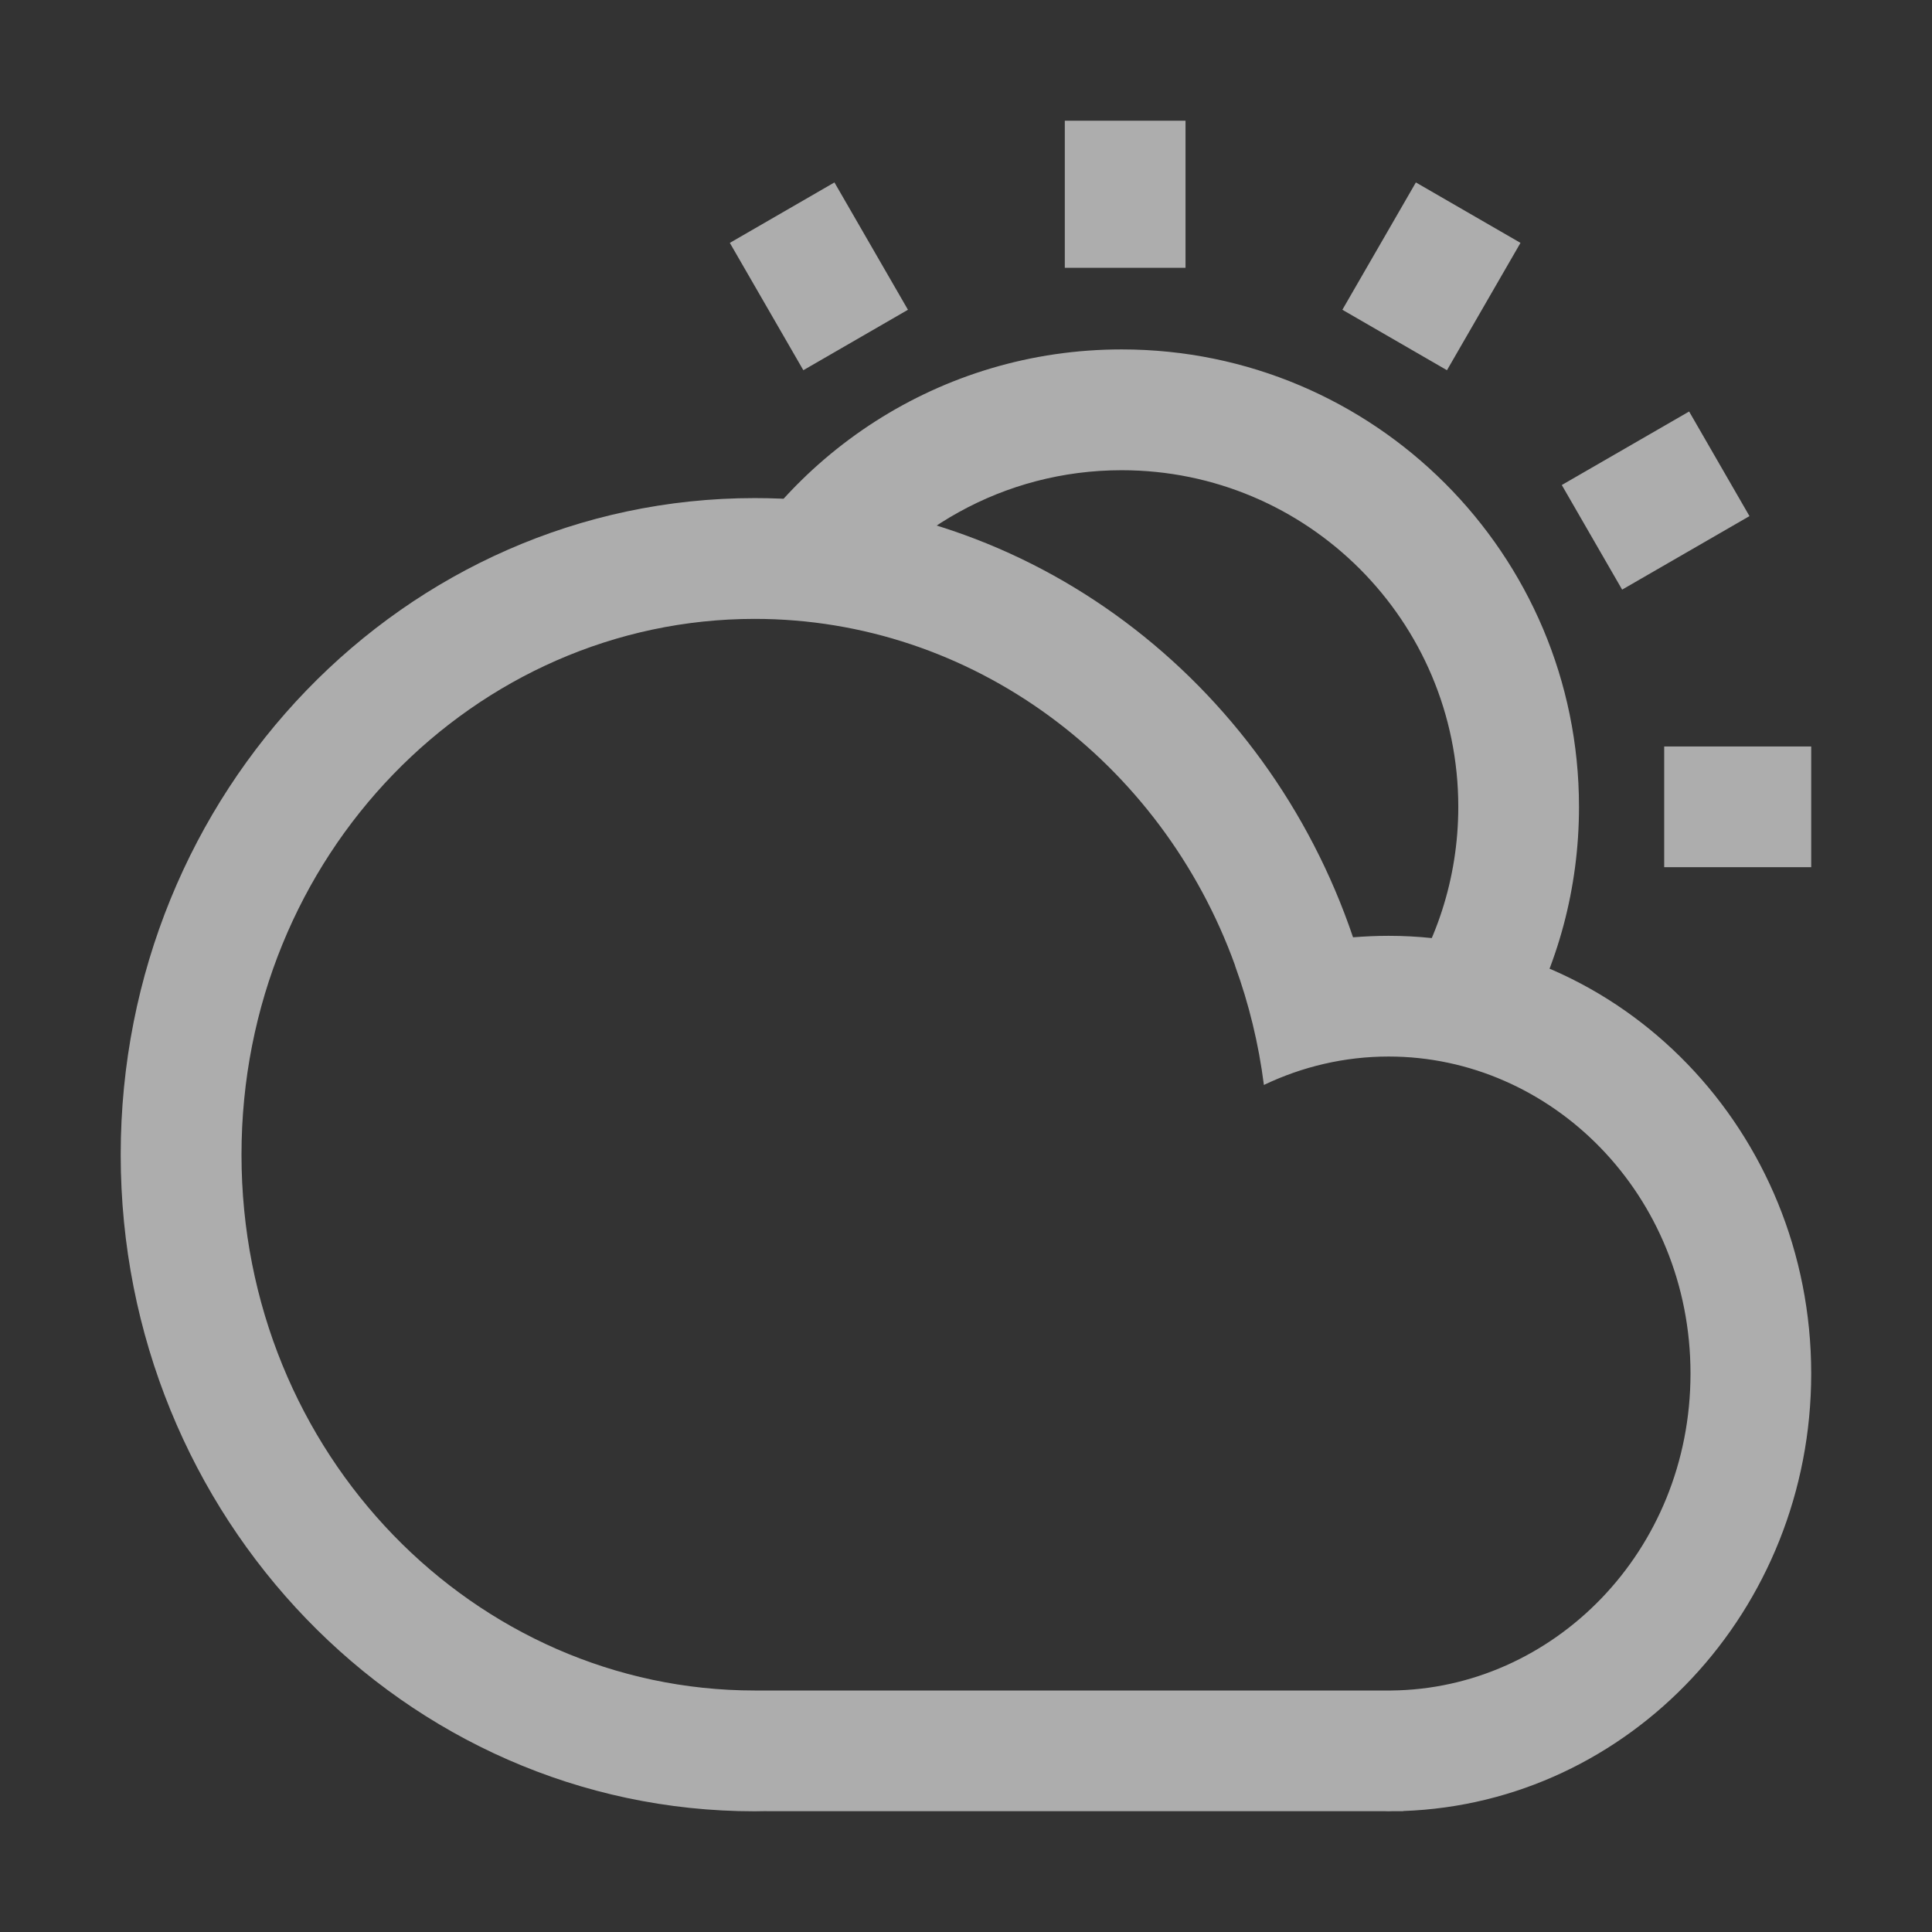 <svg width="21" height="21" viewBox="0 0 21 21" fill="none" xmlns="http://www.w3.org/2000/svg">
<rect x="0" y="0" width="21" height="21" fill="#333333" stroke="none"/>
<g opacity="0.6">
<path fill-rule="evenodd" clip-rule="evenodd" d="M11.574 1.312V2.911H12.886V1.312H11.574ZM19.687 8.114H18.089V9.426H19.687V8.114ZM16.976 5.272L18.36 4.473L19.016 5.61L17.632 6.409L16.976 5.272ZM15.39 1.983L14.591 3.367L15.728 4.024L16.527 2.64L15.39 1.983ZM8.732 4.024L7.933 2.64L9.07 1.983L9.869 3.367L8.732 4.024ZM15.851 8.77C15.851 9.555 15.604 10.283 15.183 10.879C15.656 10.915 16.107 11.032 16.52 11.217C16.93 10.495 17.163 9.66 17.163 8.77C17.163 6.024 14.938 3.798 12.192 3.798C10.22 3.798 8.517 4.946 7.713 6.61L7.718 6.61C8.203 6.61 8.674 6.666 9.126 6.772C9.779 5.772 10.908 5.111 12.192 5.111C14.213 5.111 15.851 6.749 15.851 8.77Z" fill="white"/>
<path fill-rule="evenodd" clip-rule="evenodd" d="M8.333 19.686C8.29 19.687 8.246 19.688 8.203 19.688C4.398 19.688 1.312 16.492 1.312 12.551C1.312 8.609 4.398 5.414 8.203 5.414C11.209 5.414 13.766 7.408 14.707 10.188C14.835 10.178 14.963 10.172 15.094 10.172C17.631 10.172 19.687 12.302 19.687 14.93C19.687 17.502 17.716 19.598 15.252 19.685V19.687H15.128C15.117 19.688 15.105 19.688 15.094 19.688C15.082 19.688 15.07 19.688 15.059 19.687L8.333 19.687V19.686ZM8.333 18.375H8.23V18.375L8.203 18.375C5.165 18.375 2.625 15.811 2.625 12.551C2.625 9.29 5.165 6.727 8.203 6.727C10.564 6.727 12.624 8.275 13.425 10.495L13.424 10.496C13.574 10.908 13.681 11.343 13.738 11.793C14.154 11.594 14.614 11.484 15.094 11.484C16.863 11.484 18.375 12.983 18.375 14.93C18.375 16.866 16.879 18.359 15.122 18.375L8.333 18.375V18.375Z" fill="white"/>
</g>
</svg>
